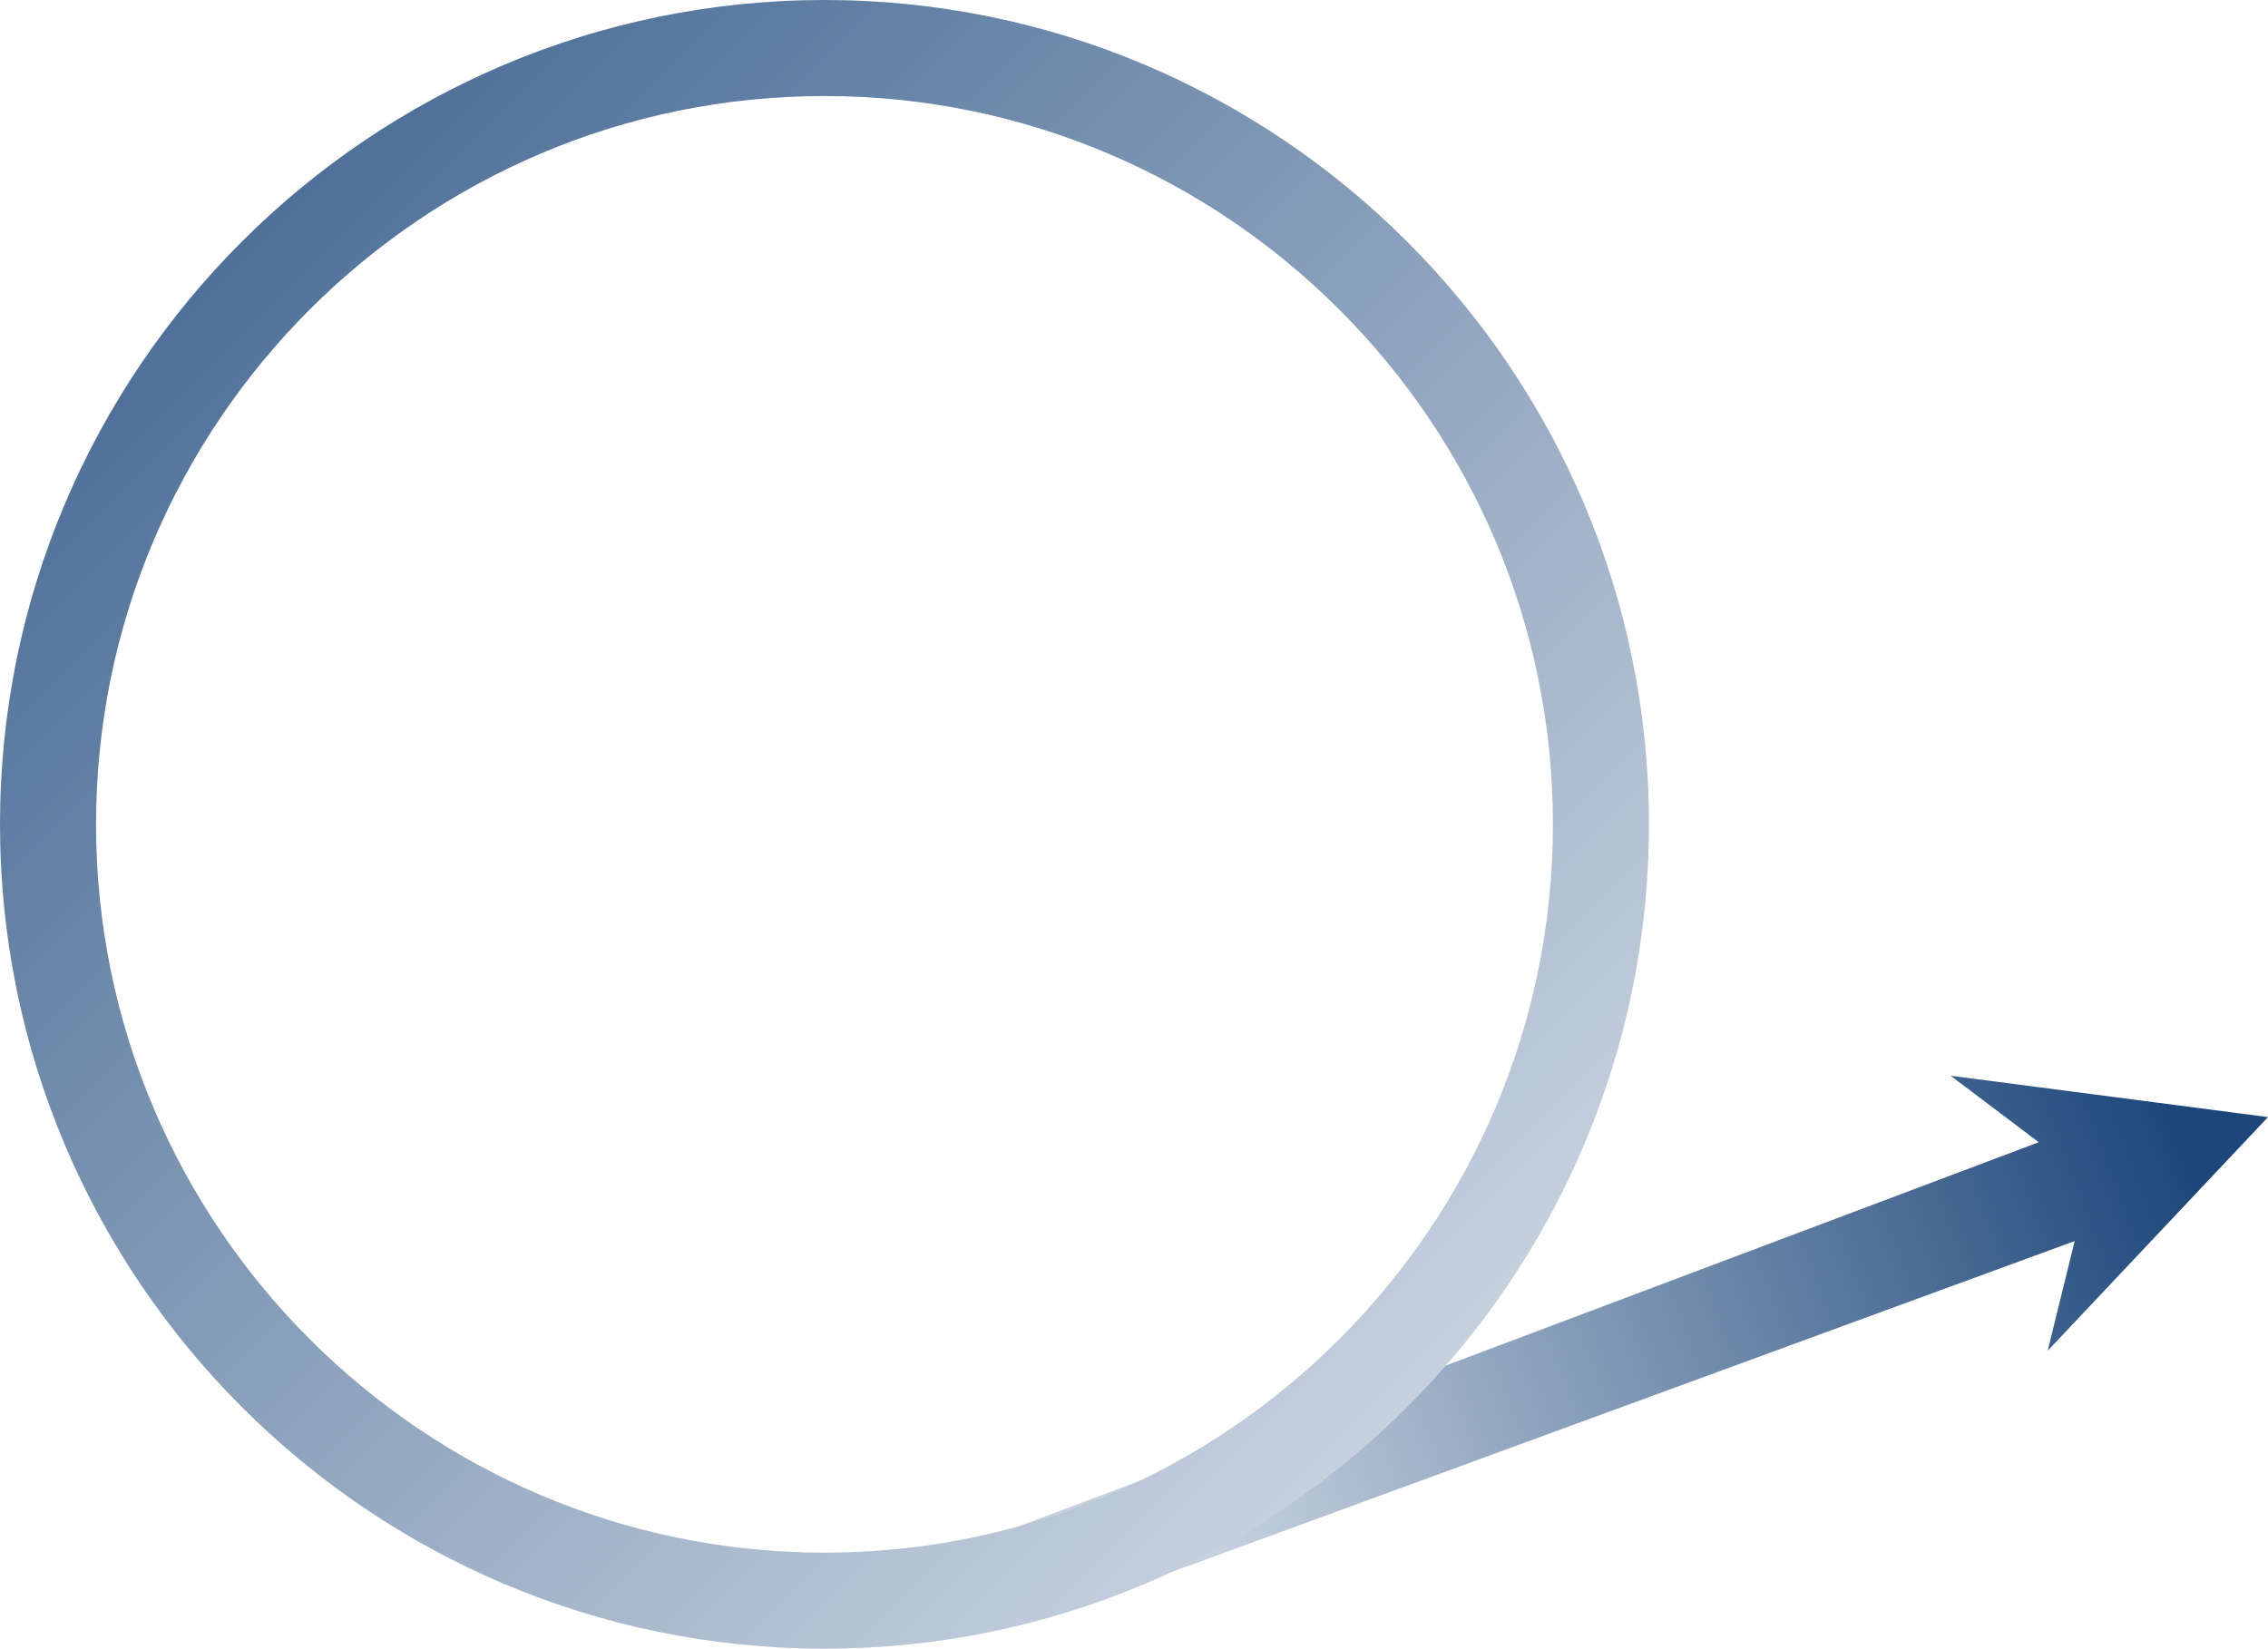 <svg xmlns="http://www.w3.org/2000/svg" xmlns:xlink="http://www.w3.org/1999/xlink" id="Layer_1" viewBox="0 0 495.83 360.5"><defs><style>.cls-1{fill:url(#linear-gradient-2);}.cls-2{fill:url(#linear-gradient);}</style><linearGradient id="linear-gradient" x1="262.62" y1="330.8" x2="477.29" y2="250.18" gradientUnits="userSpaceOnUse"><stop offset="0" stop-color="#c6d1de"></stop><stop offset="1" stop-color="#1d477b"></stop></linearGradient><linearGradient id="linear-gradient-2" x1="52.85" y1="52.85" x2="307.65" y2="307.65" gradientUnits="userSpaceOnUse"><stop offset="0" stop-color="#4e7099"></stop><stop offset="1" stop-color="#c6d1de"></stop></linearGradient></defs><polygon class="cls-2" points="426.45 235.22 495.83 244.26 447.67 295.35 453.56 271.37 228.03 354.04 222.93 333.67 445.71 249.76 426.45 235.22"></polygon><path class="cls-1" d="m180.25,360.5C80.86,360.5,0,279.64,0,180.25S80.86,0,180.25,0s180.25,80.86,180.25,180.25-80.86,180.25-180.25,180.25Zm0-339.5C92.44,21,21,92.44,21,180.25s71.44,159.25,159.25,159.25,159.25-71.44,159.25-159.25S268.06,21,180.25,21Z"></path></svg>